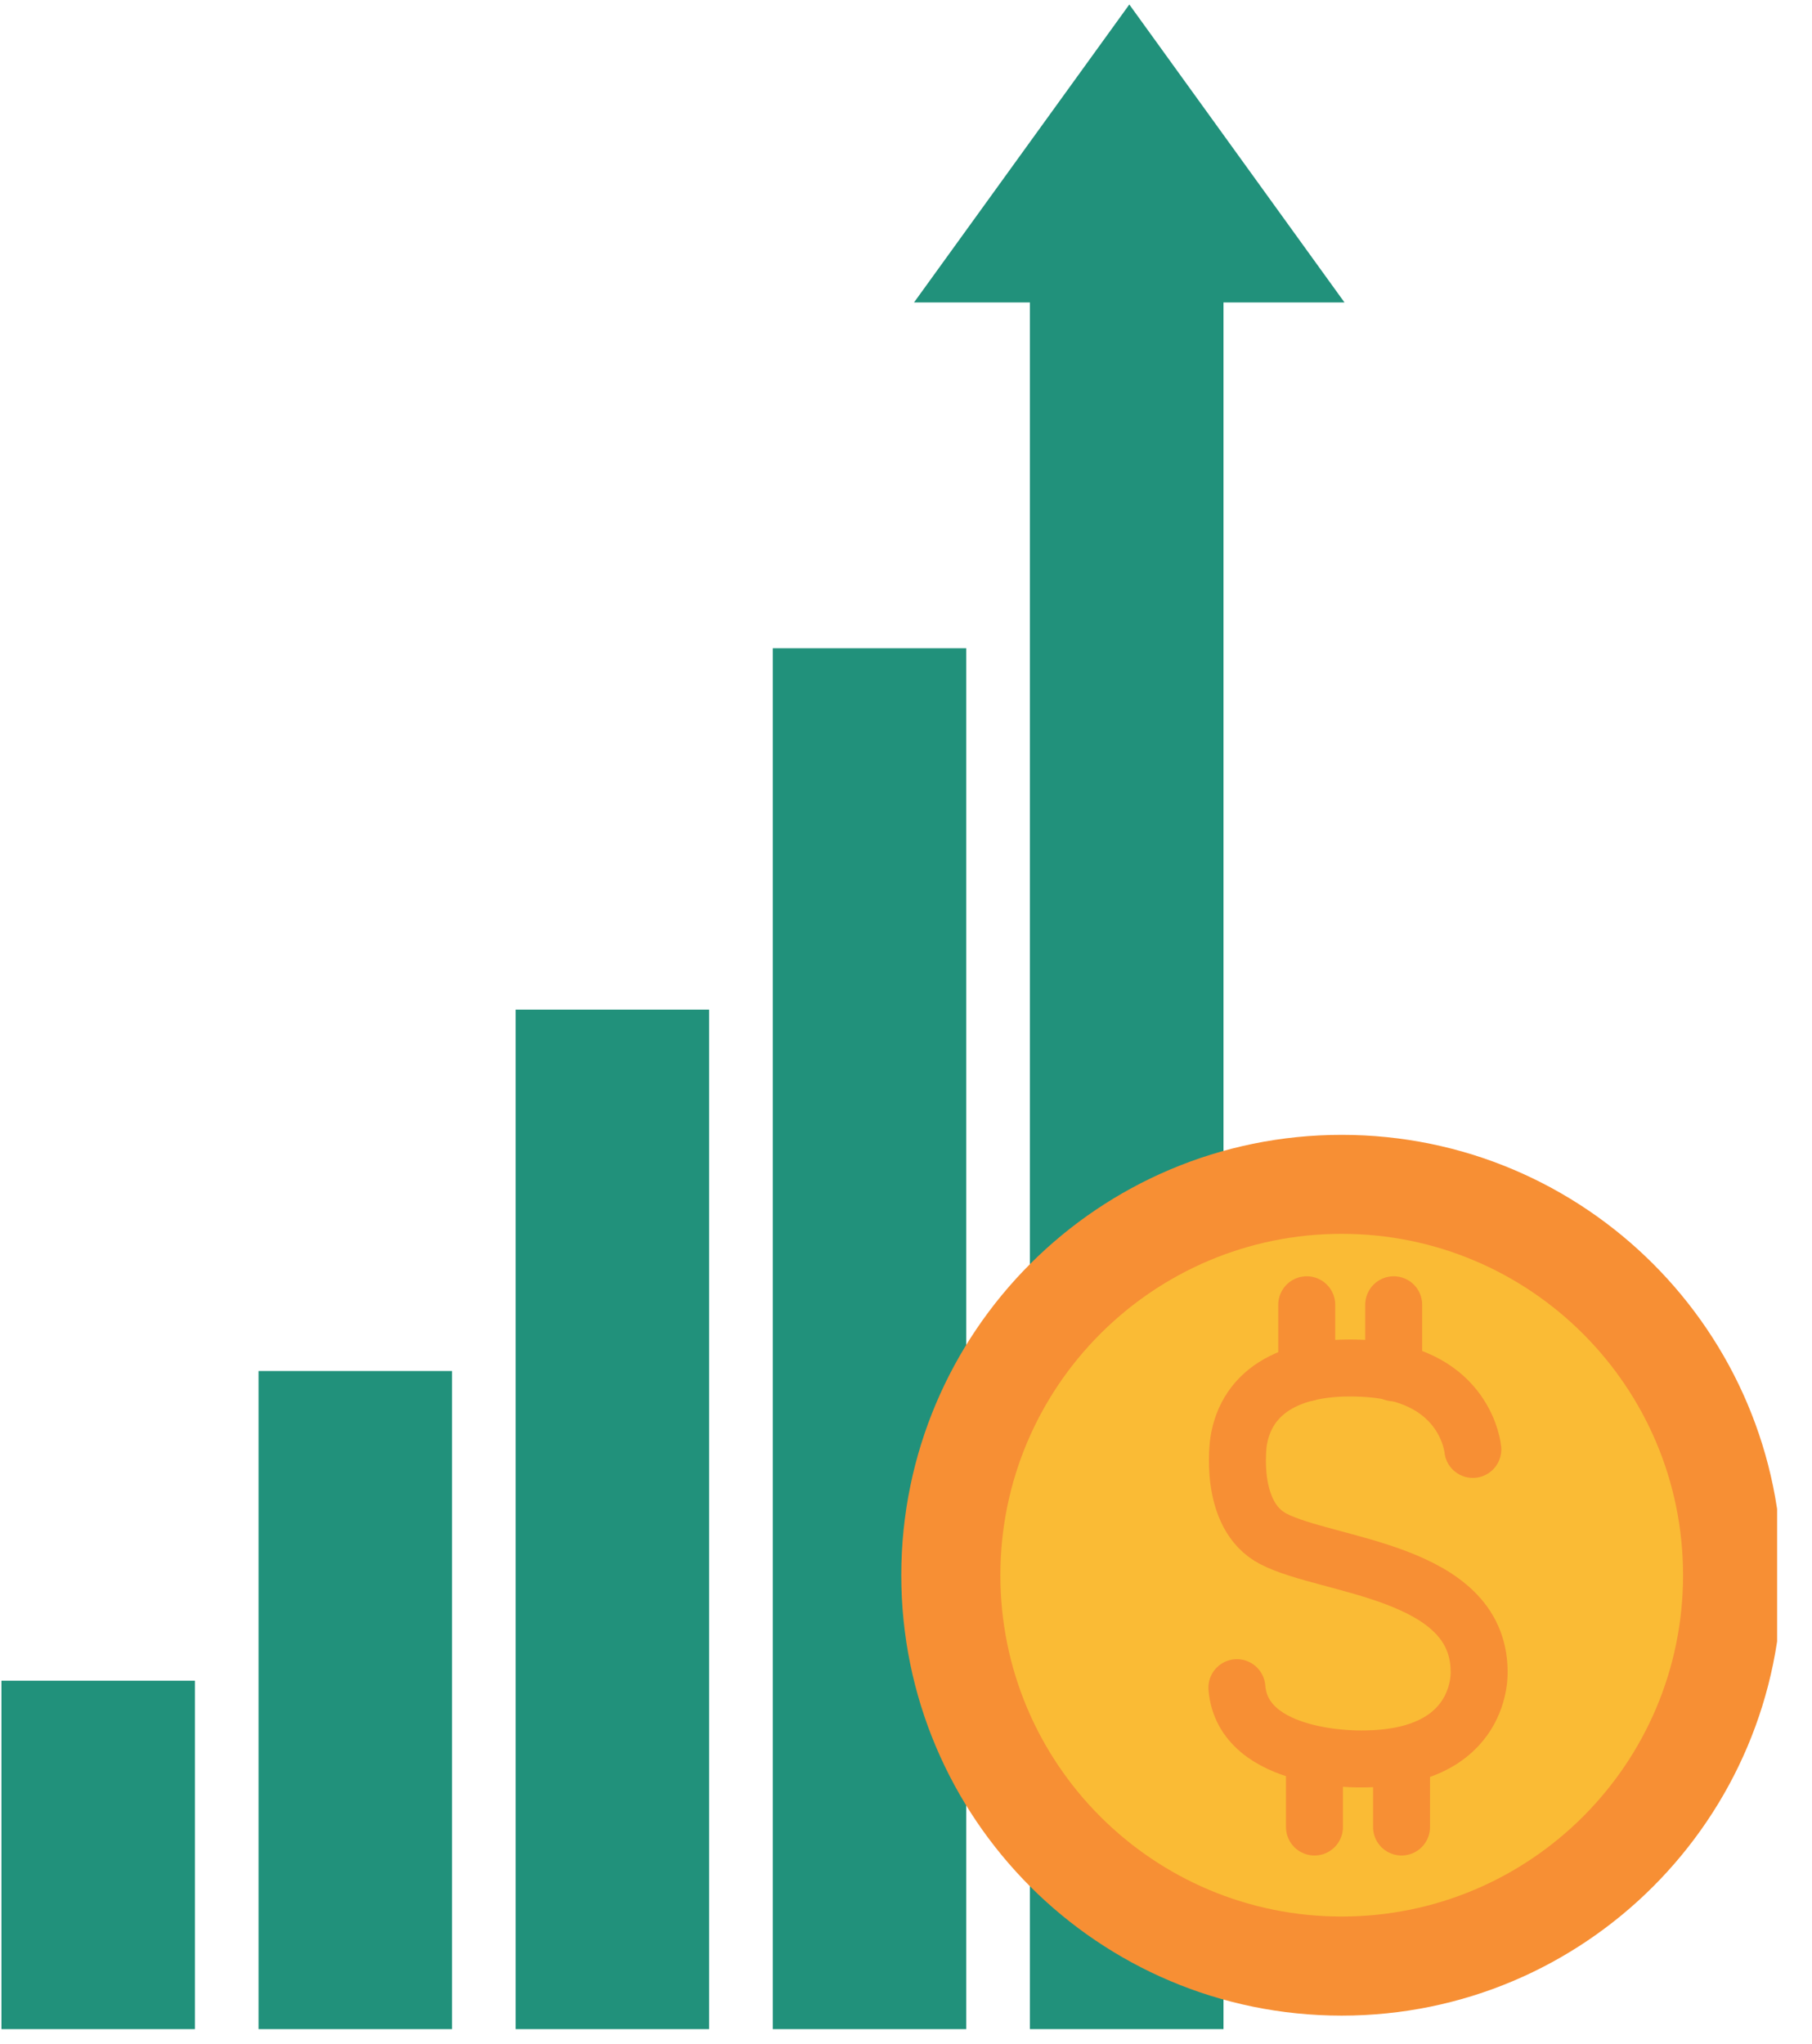 <svg xmlns="http://www.w3.org/2000/svg" xmlns:xlink="http://www.w3.org/1999/xlink" width="86" zoomAndPan="magnify" viewBox="0 0 64.5 72.75" height="97" preserveAspectRatio="xMidYMid meet" version="1.0"><defs><clipPath id="2e0829be66"><path d="M 27.77 41.867 L 33.723 41.867 L 33.723 47.82 L 27.77 47.82 Z M 27.77 41.867 " clip-rule="nonzero"/></clipPath><clipPath id="fb24a59990"><path d="M 32 0.156 L 48 0.156 L 48 72.348 L 32 72.348 Z M 32 0.156 " clip-rule="nonzero"/></clipPath><clipPath id="c06e8129a5"><path d="M 27 23 L 35 23 L 35 72.348 L 27 72.348 Z M 27 23 " clip-rule="nonzero"/></clipPath><clipPath id="20c917fa62"><path d="M 18 35 L 26 35 L 26 72.348 L 18 72.348 Z M 18 35 " clip-rule="nonzero"/></clipPath><clipPath id="730675b155"><path d="M 9 48 L 17 48 L 17 72.348 L 9 72.348 Z M 9 48 " clip-rule="nonzero"/></clipPath><clipPath id="9a3da81b4c"><path d="M 0 59 L 7 59 L 7 72.348 L 0 72.348 Z M 0 59 " clip-rule="nonzero"/></clipPath><clipPath id="a640e96628"><path d="M 32 40 L 63.258 40 L 63.258 72 L 32 72 Z M 32 40 " clip-rule="nonzero"/></clipPath><clipPath id="f09d29fa4a"><path d="M 15 20 L 63.258 20 L 63.258 72.348 L 15 72.348 Z M 15 20 " clip-rule="nonzero"/></clipPath></defs><g clip-path="url(#2e0829be66)"><path fill="#21917b" d="M 33.746 44.855 C 33.746 45.25 33.668 45.633 33.516 45.996 C 33.367 46.363 33.148 46.688 32.871 46.969 C 32.59 47.246 32.266 47.465 31.898 47.617 C 31.535 47.766 31.152 47.844 30.758 47.844 C 30.359 47.844 29.98 47.766 29.613 47.617 C 29.246 47.465 28.922 47.246 28.645 46.969 C 28.363 46.688 28.148 46.363 27.996 45.996 C 27.844 45.633 27.77 45.25 27.77 44.855 C 27.77 44.457 27.844 44.078 27.996 43.711 C 28.148 43.344 28.363 43.02 28.645 42.742 C 28.922 42.461 29.246 42.246 29.613 42.094 C 29.98 41.941 30.359 41.867 30.758 41.867 C 31.152 41.867 31.535 41.941 31.898 42.094 C 32.266 42.246 32.59 42.461 32.871 42.742 C 33.148 43.02 33.367 43.344 33.516 43.711 C 33.668 44.078 33.746 44.457 33.746 44.855 Z M 33.746 44.855 " fill-opacity="1" fill-rule="nonzero"/></g><g clip-path="url(#fb24a59990)"><path fill="#21917b" d="M 47.859 10.766 L 40.199 0.16 L 32.535 10.766 L 36.66 10.766 L 36.66 72.227 L 43.551 72.227 L 43.551 10.766 L 47.859 10.766 " fill-opacity="1" fill-rule="nonzero"/></g><g clip-path="url(#c06e8129a5)"><path fill="#21917b" d="M 27.508 23.074 L 27.508 72.227 L 34.395 72.227 L 34.395 23.074 L 27.508 23.074 " fill-opacity="1" fill-rule="nonzero"/></g><g clip-path="url(#20c917fa62)"><path fill="#21917b" d="M 18.355 35.938 L 18.355 72.227 L 25.242 72.227 L 25.242 35.938 L 18.355 35.938 " fill-opacity="1" fill-rule="nonzero"/></g><g clip-path="url(#730675b155)"><path fill="#21917b" d="M 9.203 48.801 L 9.203 72.227 L 16.09 72.227 L 16.09 48.801 L 9.203 48.801 " fill-opacity="1" fill-rule="nonzero"/></g><g clip-path="url(#9a3da81b4c)"><path fill="#21917b" d="M 0.051 59.824 L 0.051 72.227 L 6.938 72.227 L 6.938 59.824 L 0.051 59.824 " fill-opacity="1" fill-rule="nonzero"/></g><g clip-path="url(#a640e96628)"><path fill="#f78f34" d="M 63.434 56.07 C 63.434 64.727 56.414 71.746 47.758 71.746 C 39.102 71.746 32.082 64.727 32.082 56.07 C 32.082 47.41 39.102 40.395 47.758 40.395 C 56.414 40.395 63.434 47.41 63.434 56.07 " fill-opacity="1" fill-rule="nonzero"/></g><path fill="#fabb35" d="M 59.91 56.07 C 59.91 62.781 54.469 68.219 47.758 68.219 C 41.047 68.219 35.609 62.781 35.609 56.07 C 35.609 49.359 41.047 43.918 47.758 43.918 C 54.469 43.918 59.91 49.359 59.91 56.07 " fill-opacity="1" fill-rule="nonzero"/><g clip-path="url(#f09d29fa4a)"><path stroke-linecap="round" transform="matrix(0.032, 0, 0, -0.032, -35.82, 103.754)" fill="none" stroke-linejoin="miter" d="M 2757.699 1630.061 C 2757.699 1630.061 2750.692 1711.803 2643.014 1719.793 C 2557.339 1726.185 2505.958 1695.946 2497.108 1638.665 C 2497.108 1638.665 2484.939 1556.8 2535.951 1530.495 C 2596.305 1499.274 2762.985 1495.34 2764.705 1384.343 C 2764.705 1384.343 2771.589 1285.761 2634.41 1285.761 C 2634.41 1285.761 2502.025 1282.319 2495.264 1365.045 " stroke="#f78f34" stroke-width="63.361" stroke-opacity="1" stroke-miterlimit="10"/></g><path stroke-linecap="round" transform="matrix(0.032, 0, 0, -0.032, -35.82, 103.754)" fill="none" stroke-linejoin="miter" d="M 2572.95 1790.964 L 2572.95 1715.245 " stroke="#f78f34" stroke-width="63.361" stroke-opacity="1" stroke-miterlimit="10"/><path stroke-linecap="round" transform="matrix(0.032, 0, 0, -0.032, -35.82, 103.754)" fill="none" stroke-linejoin="miter" d="M 2669.688 1790.964 L 2669.688 1715.245 " stroke="#f78f34" stroke-width="63.361" stroke-opacity="1" stroke-miterlimit="10"/><path stroke-linecap="round" transform="matrix(0.032, 0, 0, -0.032, -35.82, 103.754)" fill="none" stroke-linejoin="miter" d="M 2581.554 1285.761 L 2581.554 1210.042 " stroke="#f78f34" stroke-width="63.361" stroke-opacity="1" stroke-miterlimit="10"/><path stroke-linecap="round" transform="matrix(0.032, 0, 0, -0.032, -35.82, 103.754)" fill="none" stroke-linejoin="miter" d="M 2678.415 1285.761 L 2678.415 1210.042 " stroke="#f78f34" stroke-width="63.361" stroke-opacity="1" stroke-miterlimit="10"/></svg>